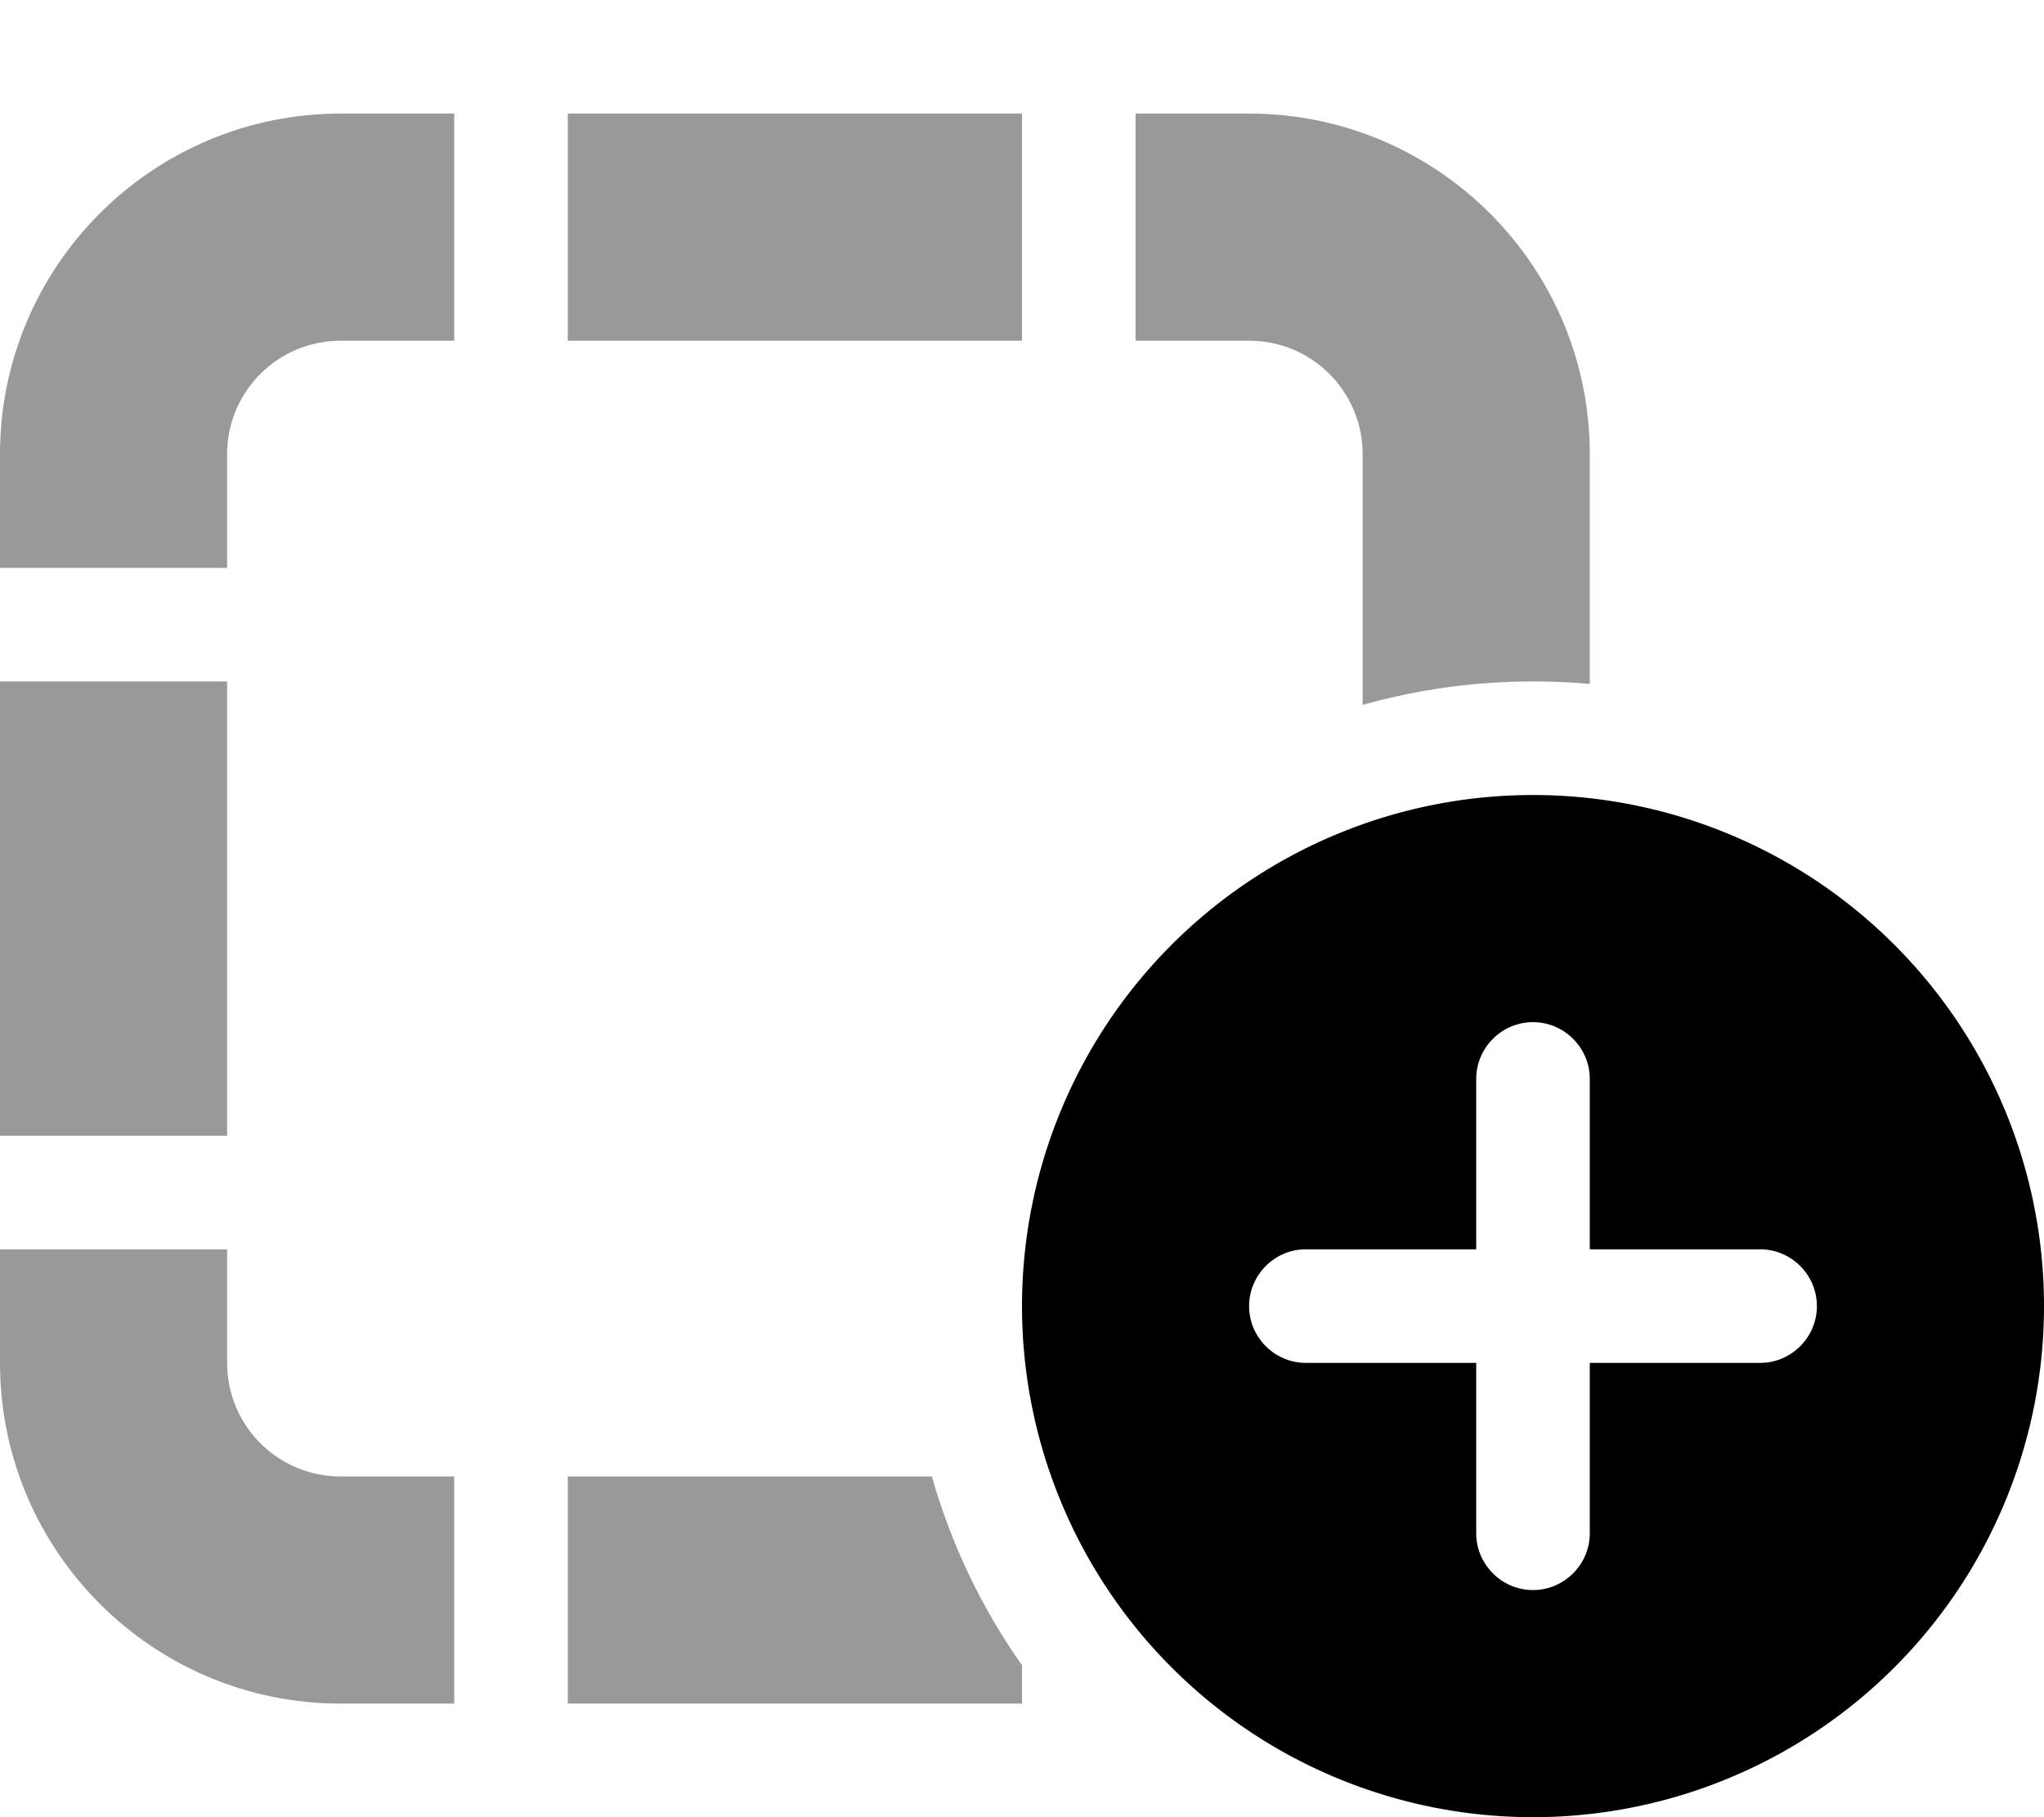 <svg xmlns="http://www.w3.org/2000/svg" viewBox="0 0 576 512"><!--! Font Awesome Pro 6.6.0 by @fontawesome - https://fontawesome.com License - https://fontawesome.com/license (Commercial License) Copyright 2024 Fonticons, Inc. --><path class="fa-secondary" style="fill:inherit;opacity:.4;" d="M0 128l0 32 64 0 0-32c0-17.7 14.3-32 32-32l32 0 0-64L96 32C43 32 0 75 0 128zm0 64L0 320l64 0 0-128L0 192zM0 352l0 32c0 53 43 96 96 96l32 0 0-64-32 0c-17.7 0-32-14.3-32-32l0-32L0 352zM160 32l0 64 128 0 0-64L160 32zm0 384l0 64 128 0 0-10.8c-11.3-16-19.9-33.9-25.4-53.2L160 416zM320 32l0 64 32 0c17.7 0 32 14.3 32 32l0 70.6c15.3-4.3 31.4-6.6 48-6.6c5.4 0 10.7 .2 16 .7l0-64.7c0-53-43-96-96-96l-32 0z"/><path class="fa-primary" style="fill:inherit;opacity:1;" d="M288 368a144 144 0 1 1 288 0 144 144 0 1 1 -288 0zm144-80c-8.8 0-16 7.2-16 16l0 48-48 0c-8.8 0-16 7.2-16 16s7.2 16 16 16l48 0 0 48c0 8.8 7.2 16 16 16s16-7.2 16-16l0-48 48 0c8.8 0 16-7.2 16-16s-7.2-16-16-16l-48 0 0-48c0-8.8-7.2-16-16-16z"/></svg>